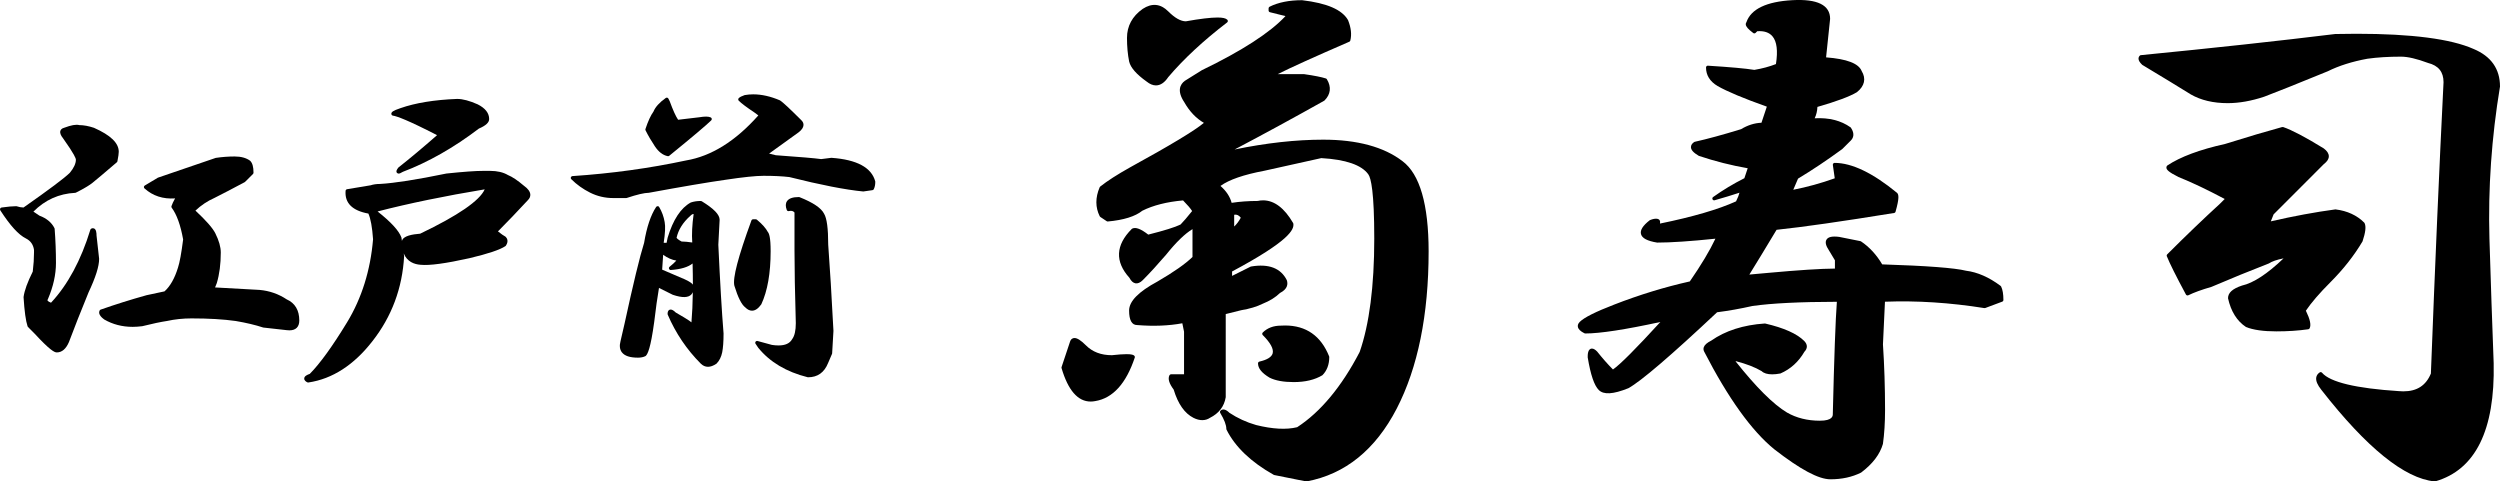 <?xml version="1.0" encoding="UTF-8"?>
<svg xmlns="http://www.w3.org/2000/svg" xmlns:xlink="http://www.w3.org/1999/xlink" version="1.1" id="レイヤー_1" x="0px" y="0px" width="386.874px" height="74.499px" viewBox="0 0 386.874 74.499" xml:space="preserve">
<g>
	<path d="M14.373,35.317c-0.083,0-0.163,0.022-0.248,0.064c-0.068,0.032-0.123,0.095-0.143,0.169   c-1.445,4.719-3.493,8.518-6.086,11.294c-0.449-0.173-0.531-0.317-0.547-0.362c-0.006-0.016-0.021-0.061,0.074-0.213   c0.821-1.915,1.238-3.793,1.238-5.577c0-1.719-0.068-3.495-0.204-5.282c-0.004-0.036-0.014-0.073-0.03-0.105   c-0.433-0.873-1.234-1.531-2.321-1.931L5.17,32.75c1.786-1.806,3.96-2.784,6.46-2.909c0.041-0.002,0.079-0.012,0.113-0.027   c1.079-0.542,1.913-1.027,2.48-1.45c0.652-0.523,1.878-1.554,3.854-3.249c0.046-0.038,0.081-0.097,0.092-0.157   c0.143-0.723,0.208-1.188,0.208-1.472c0-1.349-1.244-2.557-3.837-3.708c-0.819-0.272-1.584-0.415-2.271-0.419   c-0.494-0.135-1.256,0.004-2.34,0.412c-0.386,0.097-0.529,0.311-0.583,0.468c-0.107,0.315,0.032,0.696,0.425,1.184   c1.78,2.5,1.973,3.124,1.973,3.277c0,0.604-0.32,1.293-0.93,2.029c-0.789,0.791-3.205,2.602-7.177,5.384   C3.288,32.1,2.939,32.04,2.597,31.923c-0.028-0.008-0.059-0.014-0.088-0.014c-0.54,0-1.281,0.066-2.265,0.203   c-0.097,0.016-0.177,0.076-0.219,0.163c-0.039,0.086-0.03,0.188,0.02,0.271c1.526,2.359,2.82,3.785,3.958,4.349   c0.729,0.366,1.142,0.956,1.26,1.773v0.405c0,0.901-0.064,1.896-0.193,2.955c-0.821,1.646-1.286,2.921-1.425,3.946   c0.135,2.17,0.342,3.692,0.622,4.525c0.012,0.038,0.036,0.076,0.068,0.104l1.003,1.009c2.388,2.579,3.082,2.926,3.446,2.926   c0.795,0,1.426-0.536,1.885-1.603c0.803-2.143,1.824-4.731,3.028-7.671c1.107-2.355,1.645-4.047,1.643-5.21l-0.402-3.616   C14.937,36.163,14.937,35.317,14.373,35.317z"></path>
	<path d="M44.368,46.328c-1.25-0.832-2.656-1.323-4.19-1.464l-6.897-0.383l0.268-0.67c0.411-1.367,0.618-2.958,0.618-4.737   c0-0.852-0.274-1.82-0.84-2.962c-0.404-0.812-1.415-1.965-3.082-3.521c0.866-0.821,1.856-1.481,2.956-1.969   c1.127-0.563,2.695-1.381,4.667-2.434c0.024-0.015,0.044-0.03,0.064-0.051l1.216-1.212c0.053-0.054,0.083-0.125,0.083-0.201   c0-0.89-0.159-1.485-0.519-1.844c-0.586-0.439-1.394-0.665-2.394-0.665c-0.95,0-1.918,0.071-2.927,0.218l-8.961,3.064l-2.023,1.212   c-0.076,0.044-0.126,0.125-0.137,0.213c-0.006,0.089,0.028,0.178,0.093,0.236c1.28,1.155,2.854,1.669,4.731,1.546   c-0.268,0.481-0.453,0.876-0.558,1.195c-0.026,0.087-0.012,0.184,0.042,0.256c0.773,1.035,1.367,2.682,1.763,4.9   c-0.268,2.112-0.535,3.575-0.797,4.36c-0.51,1.663-1.212,2.897-2.086,3.675l-2.78,0.594c-2.448,0.681-4.838,1.434-7.104,2.23   c-0.069,0.024-0.123,0.074-0.157,0.141c-0.31,0.618,0.445,1.18,0.717,1.386c1.296,0.753,2.778,1.14,4.405,1.14   c0.465-0.005,0.95-0.034,1.474-0.101c1.591-0.399,2.875-0.665,3.839-0.81c1.196-0.262,2.47-0.398,3.785-0.398   c2.659,0,4.964,0.137,6.839,0.402c1.612,0.273,3.028,0.607,4.264,1.013l3.642,0.406c0.147,0.019,0.286,0.026,0.415,0.026   c0.98,0,1.52-0.539,1.52-1.52C46.315,48.003,45.646,46.894,44.368,46.328z"></path>
	<path d="M81.069,28.738c-0.962-0.821-1.806-1.386-2.468-1.651c-0.719-0.427-1.653-0.645-2.776-0.645h-1.013   c-1.224,0-3.086,0.134-5.726,0.411c-4.56,0.942-8.019,1.483-10.268,1.612c-0.558,0-1.063,0.075-1.463,0.208   c-1.619,0.273-2.835,0.473-3.644,0.607c-0.125,0.021-0.224,0.127-0.233,0.258c-0.145,1.881,1.042,3.061,3.529,3.512   c0.354,0.789,0.598,2.14,0.723,3.978c-0.401,4.79-1.748,9.108-4.011,12.833c-2.254,3.708-4.199,6.397-5.782,7.996   c-0.419,0.146-0.832,0.343-0.858,0.698c-0.026,0.356,0.354,0.544,0.479,0.61c0.04,0.017,0.084,0.028,0.125,0.028   c0.016,0,0.028,0,0.044-0.004c3.7-0.548,7.03-2.694,9.895-6.378c2.99-3.806,4.645-8.221,4.915-13.175l-0.059-0.419   c0.518,1.286,1.621,1.682,2.587,1.756c1.369,0.146,3.91-0.201,7.584-1.019c2.889-0.688,4.707-1.297,5.557-1.864   c0.032-0.021,0.059-0.049,0.079-0.077c0.461-0.694,0.177-1.155-0.034-1.364c-0.022-0.024-0.048-0.041-0.075-0.055   c-0.217-0.106-0.592-0.37-1.119-0.787c1.439-1.445,3-3.074,4.634-4.838c0.272-0.27,0.396-0.569,0.373-0.89   C82.026,29.632,81.695,29.185,81.069,28.738z M62.119,36.747c-0.398-1.063-1.608-2.38-3.688-4.025   c4.854-1.252,10.426-2.401,16.577-3.42c-0.771,1.747-4.123,4.053-9.987,6.861c-1.162,0.095-2.647,0.317-2.821,1.129L62.119,36.747z   "></path>
	<path d="M60.804,17.895c0.612,0.089,2.297,0.688,6.831,3.021c-2.18,1.915-4.183,3.59-5.951,4.983   c-0.021,0.012-0.037,0.032-0.053,0.05c-0.233,0.313-0.35,0.532-0.25,0.731c0.046,0.097,0.201,0.183,0.308,0.183   c0.111,0,0.272-0.038,0.67-0.281c3.914-1.484,7.888-3.743,11.751-6.685c1.071-0.457,1.588-0.939,1.588-1.474   c0-0.92-0.596-1.685-1.786-2.28c-1.246-0.552-2.305-0.834-3.161-0.834h-0.002c-3.519,0.135-6.475,0.618-8.784,1.43   c-1.188,0.398-1.405,0.607-1.405,0.878C60.563,17.756,60.665,17.874,60.804,17.895z"></path>
	<path d="M111.363,34.013c0-0.795-0.878-1.707-2.767-2.871c-0.044-0.028-0.096-0.042-0.145-0.042c-0.566,0-1.073,0.074-1.554,0.235   c-1.544,0.844-2.748,2.67-3.582,5.458l-0.157,0.783h-0.453c0.231-1.486,0.28-2.541,0.153-3.205   c-0.141-0.838-0.427-1.623-0.848-2.325c-0.052-0.087-0.131-0.159-0.242-0.137c-0.095,0-0.183,0.048-0.235,0.124   c-0.826,1.247-1.456,3.123-1.856,5.539c-0.676,2.156-1.699,6.386-3.04,12.57l-0.606,2.623c-0.197,0.728-0.131,1.319,0.204,1.754   c0.427,0.558,1.242,0.829,2.496,0.829c0.439,0,0.821-0.078,1.136-0.233c0.028-0.012,0.054-0.028,0.076-0.052   c0.288-0.29,0.737-1.144,1.294-5.229c0.246-2.096,0.496-3.868,0.741-5.281l2.13,1.063c1.478,0.499,2.41,0.467,2.893-0.063   c0.088-0.099,0.159-0.212,0.213-0.341c-0.022,1.74-0.095,3.302-0.213,4.671l-0.407-0.306l-0.004,0.004   c-0.012-0.008-0.026-0.016-0.041-0.024l0.002-0.008c-0.006-0.004-0.014-0.004-0.022-0.008c-0.268-0.193-0.83-0.52-1.957-1.18   c-0.326-0.318-0.568-0.459-0.781-0.459c-0.145,0-0.483,0.066-0.483,0.685c0,0.036,0.008,0.074,0.024,0.108   c1.224,2.858,2.947,5.409,5.118,7.582c0.324,0.32,0.698,0.483,1.111,0.483c0.393,0,0.819-0.151,1.314-0.483   c0.441-0.443,0.737-1.039,0.886-1.764c0.137-0.707,0.208-1.675,0.208-2.913c-0.272-3.344-0.536-7.842-0.81-13.73L111.363,34.013z    M107.125,37.525c-0.652-0.097-1.194-0.146-1.645-0.15c-0.465-0.238-0.685-0.436-0.781-0.576c0.272-1.24,0.984-2.378,2.128-3.398   c0.244-0.245,0.391-0.279,0.455-0.279c0.014,0,0.034,0,0.057,0.01C107.106,34.798,107.036,36.275,107.125,37.525z M105.122,42.865   c-1.149-0.506-2.021-0.884-2.653-1.14l0.153-2.3c0.674,0.494,1.361,0.796,2.042,0.9c-0.262,0.29-0.61,0.612-1.043,0.956   c-0.097,0.077-0.133,0.208-0.088,0.32c0.044,0.117,0.169,0.197,0.282,0.182c1.534-0.109,2.662-0.447,3.362-1.009   c0.032,1.149,0.046,2.24,0.046,3.277C107.028,43.761,106.475,43.406,105.122,42.865z"></path>
	<path d="M101.333,22.63c0.58,0.874,1.254,1.393,2.001,1.536c0.018,0.002,0.036,0.006,0.052,0.006c0.064,0,0.129-0.022,0.179-0.064   c3.628-2.951,5.812-4.8,6.5-5.484c0.064-0.064,0.093-0.156,0.079-0.245s-0.074-0.165-0.153-0.205   c-0.342-0.165-0.914-0.172-1.778-0.028l-3.277,0.387c-0.367-0.544-0.799-1.498-1.297-2.863l-0.203-0.404   c-0.034-0.075-0.103-0.129-0.181-0.149c-0.083-0.022-0.165-0.004-0.233,0.046c-0.983,0.701-1.607,1.394-1.905,2.114   c-0.417,0.567-0.83,1.47-1.234,2.682c-0.024,0.07-0.018,0.147,0.016,0.214C100.304,20.987,100.787,21.813,101.333,22.63z"></path>
	<path d="M117.815,47.087c0.957-2.058,1.441-4.82,1.441-8.214c0-2.146-0.233-2.748-0.451-3c-0.298-0.563-0.86-1.196-1.673-1.874   c-0.051-0.043-0.115-0.064-0.182-0.064h-0.404c-0.119,0-0.224,0.072-0.264,0.183c-2.066,5.646-2.927,8.947-2.638,10.103   c0.56,1.826,1.124,2.932,1.691,3.35c0.332,0.339,0.682,0.508,1.039,0.508C116.865,48.077,117.34,47.759,117.815,47.087z"></path>
	<path d="M128.658,24.422l-1.582,0.197c-0.971-0.135-3.348-0.337-7.021-0.597l-1.035-0.257c1.363-0.989,2.887-2.086,4.584-3.302   c0.478-0.375,0.715-0.737,0.737-1.102c0.016-0.264-0.088-0.512-0.308-0.73c-1.816-1.814-2.859-2.791-3.326-3.097   c-1.447-0.62-2.838-0.935-4.139-0.935c-0.433,0-0.864,0.034-1.327,0.115c-0.453,0.153-0.751,0.304-0.916,0.473   c-0.054,0.051-0.084,0.121-0.084,0.197c0,0.073,0.03,0.147,0.081,0.202c0.42,0.418,1.23,1.028,2.462,1.848l0.568,0.427   c-3.525,3.975-7.284,6.317-11.188,6.97c-5.625,1.204-11.538,2.02-17.574,2.42c-0.109,0.008-0.206,0.081-0.246,0.184   c-0.038,0.103-0.012,0.22,0.066,0.3c0.833,0.831,1.81,1.53,2.905,2.078c1.111,0.556,2.311,0.837,3.569,0.837h2.025   c0.028,0,0.061-0.004,0.088-0.016c1.584-0.527,2.712-0.794,3.405-0.798c5.202-0.958,9.105-1.62,11.932-2.023   c2.674-0.402,4.635-0.605,5.831-0.605c1.574,0,2.923,0.066,3.982,0.193c4.852,1.216,8.681,1.967,11.443,2.232l1.417-0.203   c0.09-0.01,0.171-0.068,0.211-0.153c0.155-0.31,0.231-0.692,0.231-1.136c0-0.023-0.004-0.05-0.008-0.072   C134.871,25.93,132.606,24.699,128.658,24.422z"></path>
	<path d="M127.529,33.078c-0.441-0.882-1.681-1.721-3.793-2.564c-0.032-0.017-0.068-0.021-0.103-0.021   c-0.942,0-1.548,0.206-1.842,0.633c-0.237,0.344-0.251,0.803-0.04,1.364c0.052,0.138,0.197,0.214,0.33,0.176   c0.385-0.093,0.663-0.026,0.866,0.219v5.784c0,2.873,0.068,6.694,0.204,11.337c0,1.147-0.186,1.979-0.572,2.49   c-0.369,0.65-1.061,0.963-2.114,0.963c-0.316,0-0.664-0.03-1.008-0.083l-2.227-0.605c-0.112-0.028-0.233,0.014-0.304,0.108   c-0.066,0.095-0.068,0.224-0.006,0.32l0.423,0.628c1.782,2.194,4.353,3.729,7.641,4.55c0.022,0.004,0.044,0.008,0.066,0.008   c1.47,0,2.508-0.74,3.092-2.194l0.608-1.417c0.014-0.03,0.022-0.063,0.024-0.093l0.202-3.477c-0.272-5.273-0.546-9.772-0.81-13.346   C128.165,35.357,127.956,33.787,127.529,33.078z"></path>
	<path d="M217.037,24.941c-2.871-2.207-7.002-3.328-12.27-3.328c-4.215,0-8.822,0.509-13.715,1.52   c4.503-2.371,9.153-4.902,13.852-7.537c0.025-0.013,0.045-0.026,0.061-0.045c0.959-0.956,1.088-2.092,0.371-3.285   c-0.032-0.059-0.089-0.101-0.153-0.125c-0.673-0.217-1.792-0.442-3.358-0.666h-4.103c1.969-0.997,5.686-2.68,11.085-5.02   c0.076-0.034,0.137-0.104,0.157-0.191c0.229-0.924,0.116-1.973-0.354-3.15c-0.926-1.618-3.241-2.625-7.111-3.084   c-2,0-3.691,0.338-5.033,1.011c-0.092,0.048-0.152,0.145-0.152,0.251v0.328c0,0.129,0.088,0.242,0.213,0.271l2.4,0.6   c-2.384,2.561-6.731,5.371-12.946,8.375l-2.635,1.646c-0.697,0.521-1.269,1.521-0.077,3.307c0.812,1.429,1.832,2.5,3.032,3.192   c-1.377,1.168-5.214,3.483-11.427,6.89c-1.973,1.104-3.527,2.1-4.615,2.968c-0.036,0.027-0.068,0.064-0.084,0.108   c-0.685,1.601-0.682,3.108,0.008,4.489c0.02,0.045,0.052,0.081,0.095,0.109l0.98,0.651c0.054,0.037,0.123,0.057,0.181,0.047   c2.436-0.216,4.248-0.785,5.333-1.661c1.679-0.84,3.799-1.375,6.307-1.599c0.695,0.707,1.166,1.259,1.403,1.646   c-0.773,0.964-1.373,1.664-1.79,2.083c-0.846,0.419-2.484,0.927-4.999,1.563c-1.153-0.897-1.949-1.191-2.478-0.93   c-0.028,0.016-0.055,0.032-0.077,0.054c-2.504,2.507-2.625,5.048-0.362,7.556c0.515,1.007,1.284,1.151,2.069,0.364   c1.097-1.097,2.313-2.426,3.618-3.945c1.532-1.915,2.901-3.241,4.075-3.95v4.311c-1.085,1.059-2.907,2.339-5.41,3.793   c-2.959,1.595-4.399,3.068-4.399,4.501c0,1.486,0.423,2.241,1.236,2.241c0.002,0,0.002,0,0.002,0   c2.53,0.207,4.88,0.119,6.998-0.276l0.266,1.305v6.588h-2.007c-0.106,0-0.203,0.059-0.251,0.155   c-0.272,0.537-0.057,1.262,0.652,2.214c0.67,2.221,1.705,3.69,3.068,4.375c0.958,0.487,1.868,0.459,2.543,0   c1.385-0.692,2.207-1.752,2.446-3.195V48.601c0.757-0.188,1.518-0.379,2.279-0.567l0.103-0.026c1.327-0.22,2.452-0.562,3.327-1.001   c1.1-0.437,2.001-0.996,2.678-1.663c1.216-0.624,1.26-1.405,1.063-1.993c-0.926-1.852-2.786-2.572-5.525-2.111   c-0.027,0.004-0.055,0.014-0.08,0.024l-2.863,1.431v-0.685c8.811-4.706,9.633-6.479,9.479-7.404   c-0.004-0.036-0.017-0.068-0.036-0.099c-1.354-2.323-2.92-3.503-4.646-3.503c-0.29,0-0.589,0.034-0.828,0.093   c-1.418,0-2.775,0.099-4.037,0.292c-0.253-0.955-0.832-1.832-1.729-2.617c1.321-0.961,3.604-1.75,6.808-2.352   c3.898-0.862,6.834-1.515,8.794-1.953c3.789,0.218,6.233,1.059,7.272,2.505c0.422,0.56,0.926,2.746,0.926,9.965   c0,7.339-0.766,13.249-2.259,17.529c-2.786,5.363-6.044,9.279-9.672,11.643c-1.683,0.411-3.821,0.294-6.353-0.336   c-1.492-0.425-2.895-1.073-4.129-1.893c-0.57-0.565-1.055-0.65-1.379-0.328c-0.091,0.093-0.109,0.233-0.044,0.347   c0.628,1.043,0.944,1.876,0.944,2.472c0,0.045,0.01,0.085,0.03,0.125c1.329,2.657,3.785,5.009,7.307,6.986   c0.024,0.012,0.053,0.024,0.081,0.03l4.908,0.984c0.017,0,0.036,0.004,0.056,0.004c0.017,0,0.033-0.004,0.049-0.004   c5.951-1.109,10.639-4.898,13.936-11.267c3.273-6.333,4.937-14.518,4.937-24.332C221.075,31.646,219.719,26.946,217.037,24.941z    M190.988,35.052v-1.822c0.405-0.074,0.727,0.078,1.023,0.461C191.715,34.246,191.373,34.699,190.988,35.052z"></path>
	<path d="M174.355,54.806c-0.552,0-1.333,0.056-2.289,0.161c-1.687,0-3.012-0.508-4.051-1.555c-0.757-0.749-1.309-1.104-1.735-1.104   c-0.191,0-0.533,0.077-0.692,0.564l-1.309,3.926c-0.02,0.05-0.02,0.108-0.004,0.165c1.008,3.435,2.522,5.176,4.501,5.176   c0.235,0,0.483-0.026,0.721-0.074c2.714-0.447,4.767-2.712,6.108-6.729c0.035-0.101,0.006-0.218-0.072-0.29   C175.41,54.931,175.176,54.806,174.355,54.806z"></path>
	<path d="M194.895,55.955c-0.127,0.032-0.218,0.145-0.218,0.275c0,0.77,0.581,1.49,1.788,2.213c0.902,0.453,2.154,0.685,3.725,0.685   c1.784,0,3.262-0.345,4.453-1.063c0.701-0.706,1.06-1.652,1.06-2.816c0-0.036-0.004-0.07-0.021-0.106   c-1.264-3.165-3.559-4.773-6.816-4.773c-0.213,0-0.431,0.008-0.637,0.021c-1.163,0-2.109,0.362-2.818,1.066   c-0.108,0.109-0.108,0.286,0,0.396c1.209,1.208,1.72,2.163,1.53,2.841C196.775,55.257,196.091,55.682,194.895,55.955z"></path>
	<path d="M177.449,12.628c0.483,0.391,0.966,0.588,1.432,0.588c0.699,0,1.345-0.438,1.902-1.278c2.384-2.813,5.45-5.659,9.112-8.462   c0.064-0.048,0.107-0.123,0.111-0.203c0.006-0.083-0.024-0.161-0.083-0.22c-0.235-0.233-0.715-0.342-1.508-0.342   c-1.059,0-2.726,0.197-4.902,0.588c-0.795,0-1.717-0.521-2.744-1.553c-1.178-1.178-2.526-1.311-3.96-0.356   c-1.597,1.14-2.408,2.647-2.408,4.478c0,1.335,0.113,2.565,0.336,3.666C174.969,10.481,175.861,11.496,177.449,12.628z"></path>
	<path d="M309.586,44.236c-1.78-1.333-3.584-2.122-5.336-2.34c-1.747-0.435-6.115-0.765-12.98-0.984   c-0.883-1.494-1.985-2.689-3.282-3.558c-0.032-0.018-0.06-0.032-0.101-0.04l-3.289-0.658c-1.115-0.137-1.729,0.016-1.969,0.465   c-0.206,0.383-0.077,0.906,0.382,1.595l0.942,1.566v1.28c-2.183,0.016-5.617,0.235-10.207,0.654l-3.036,0.273   c1.042-1.677,2.428-3.952,4.212-6.926c4.135-0.437,10.086-1.288,18.188-2.603c0.108-0.017,0.197-0.095,0.225-0.201   c0.608-2.143,0.488-2.653,0.238-2.909c-3.748-3.083-6.998-4.643-9.664-4.643c-0.08,0-0.156,0.034-0.213,0.097   c-0.053,0.063-0.076,0.145-0.064,0.224l0.294,2.065c-2.13,0.763-4.284,1.356-6.419,1.773l0.737-1.722   c2.183-1.314,4.474-2.843,6.841-4.574l1.313-1.309c0.375-0.37,0.682-1.019,0.037-1.986c-0.021-0.03-0.045-0.055-0.072-0.075   c-1.463-1.038-3.311-1.518-5.545-1.396c0.258-0.53,0.398-1.12,0.427-1.76c2.939-0.842,4.985-1.603,6.112-2.279   c1.195-0.954,1.445-2.098,0.736-3.27c-0.471-1.176-2.279-1.868-5.508-2.118c0.205-1.876,0.414-3.849,0.624-5.955   c0-2.146-1.969-3.108-5.858-2.895c-3.998,0.226-6.387,1.373-7.095,3.41c-0.073,0.097-0.108,0.214-0.101,0.338   c0.027,0.347,0.375,0.747,1.16,1.337c0.111,0.083,0.266,0.073,0.365-0.028l0.254-0.251c1.063-0.079,1.853,0.191,2.352,0.785   c0.681,0.801,0.861,2.246,0.539,4.298c-1.014,0.395-2.137,0.696-3.342,0.898c-1.336-0.218-3.752-0.434-7.179-0.648   c-0.077-0.013-0.153,0.02-0.21,0.072c-0.056,0.057-0.088,0.129-0.088,0.205c0,1.196,0.596,2.154,1.775,2.863   c1.494,0.855,4.063,1.931,7.635,3.197c-0.201,0.609-0.483,1.441-0.83,2.492c-1.074,0.04-2.146,0.38-3.148,0.992   c-2.839,0.872-5.25,1.528-7.172,1.955c-0.031,0.006-0.068,0.022-0.096,0.04c-0.334,0.226-0.5,0.491-0.496,0.793   c0.013,0.434,0.383,0.85,1.217,1.344c2.512,0.843,5.057,1.483,7.565,1.918c-0.173,0.516-0.347,1.027-0.515,1.542   c-1.716,0.864-3.343,1.845-4.836,2.911c-0.113,0.079-0.149,0.229-0.094,0.351c0.061,0.125,0.197,0.189,0.33,0.149   c1.382-0.391,2.674-0.785,3.842-1.168c-0.084,0.346-0.262,0.797-0.527,1.337c-2.714,1.238-6.676,2.396-11.773,3.438   c0.036-0.186,0.036-0.37-0.061-0.523c-0.125-0.205-0.547-0.387-1.47-0.019c-0.024,0.011-0.048,0.022-0.072,0.039   c-1.055,0.825-1.489,1.518-1.337,2.126c0.165,0.64,0.967,1.07,2.496,1.32c2.131,0,5.162-0.201,9.02-0.604   c-0.869,1.849-2.202,4.069-3.958,6.614c-3.882,0.867-7.819,2.075-11.704,3.585c-2.9,1.12-4.643,1.993-5.332,2.678   c-0.293,0.296-0.322,0.572-0.289,0.753c0.056,0.368,0.391,0.697,1.021,1.009c0.037,0.019,0.081,0.03,0.125,0.03   c2.283,0,6.189-0.598,11.621-1.779c-3.761,4.11-6.221,6.579-7.336,7.35c-0.81-0.815-1.627-1.745-2.453-2.782   c-0.306-0.308-0.563-0.451-0.797-0.451c-0.664,0-0.664,0.98-0.66,1.35c0.447,2.699,1.007,4.354,1.711,5.055   c0.754,0.757,2.203,0.685,4.59-0.275c1.974-1.098,6.592-5.052,13.723-11.751c1.724-0.218,3.572-0.544,5.473-0.971   c2.987-0.425,7.381-0.641,13.062-0.65c-0.21,2.771-0.419,8.61-0.628,17.376c0,0.258,0,1.027-2.01,1.027   c-1.912,0-3.623-0.427-5.085-1.269c-2.11-1.261-4.78-3.926-7.944-7.912l0.032-0.036c1.631,0.423,2.976,0.94,3.994,1.546   c0.343,0.33,0.89,0.495,1.627,0.495c0.351,0,0.761-0.036,1.276-0.131c1.566-0.676,2.811-1.806,3.713-3.359   c0.519-0.54,0.507-1.134-0.029-1.678c-1.127-1.125-3.152-2.027-6.023-2.691c-0.023-0.008-0.057-0.008-0.08-0.008   c-3.306,0.221-6.108,1.119-8.283,2.649c-0.656,0.328-1.038,0.668-1.159,1.034c-0.068,0.216-0.052,0.439,0.057,0.652   c3.704,7.199,7.36,12.291,10.867,15.136c4.015,3.121,6.853,4.637,8.673,4.637c1.78,0,3.362-0.341,4.752-1.037   c1.779-1.339,2.91-2.818,3.378-4.437c0.218-1.539,0.33-3.314,0.33-5.271c0-3.458-0.112-6.869-0.326-10.124l0.31-6.611   c4.912-0.188,10.066,0.141,15.386,0.988c0.052,0.008,0.097,0,0.146-0.017l2.617-0.979c0.108-0.04,0.181-0.145,0.181-0.262   c0-0.897-0.116-1.598-0.354-2.087C309.65,44.296,309.621,44.26,309.586,44.236z"></path>
	<path d="M386.874,13.391c0-2.726-1.377-4.683-4.091-5.815c-3.512-1.561-9.607-2.35-18.119-2.35c-1.051,0-2.135,0.012-3.29,0.038   c-8.813,1.079-18.933,2.178-30.073,3.27c-0.064,0.004-0.129,0.032-0.17,0.08c-0.129,0.125-0.197,0.286-0.197,0.457   c0,0.276,0.174,0.578,0.576,0.965c3.044,1.828,5.645,3.408,7.525,4.58c1.555,0.892,3.471,1.347,5.701,1.347   c1.76,0,3.66-0.334,5.658-1.001c1.759-0.66,5.061-1.982,9.836-3.936c1.715-0.854,3.777-1.506,6.129-1.937   c1.525-0.214,3.277-0.322,5.193-0.322c1.047,0,2.444,0.326,4.18,0.973c1.619,0.408,2.404,1.387,2.404,2.981   c-0.648,12.947-1.309,28.117-1.957,45.084c-0.762,1.853-2.154,2.755-4.26,2.755c-0.218,0-0.443-0.013-0.681-0.032   c-6.647-0.427-10.65-1.384-11.902-2.843c-0.093-0.113-0.258-0.133-0.37-0.051c-0.303,0.203-0.484,0.472-0.531,0.793   c-0.077,0.514,0.185,1.142,0.793,1.901c6.994,8.956,12.889,13.726,17.527,14.167c0.008,0.004,0.02,0.004,0.027,0.004   c0.028,0,0.053-0.004,0.076-0.01c6.213-1.78,9.254-7.925,9.036-18.271c-0.229-6.096-0.451-12.591-0.656-19.291   C385.021,29.145,385.569,21.242,386.874,13.391z"></path>
	<path d="M360.629,43.676c1.969-1.971,3.641-4.08,4.973-6.325c0.467-1.405,0.572-2.303,0.314-2.824   c-0.012-0.03-0.028-0.055-0.053-0.079c-1.131-1.129-2.617-1.815-4.416-2.041c-0.025-0.002-0.049,0-0.073,0   c-3.108,0.417-6.458,1.039-9.966,1.846l0.432-1.081l7.779-7.783c0.507-0.382,0.765-0.785,0.765-1.208   c0-0.414-0.258-0.821-0.785-1.216c-2.835-1.743-4.944-2.853-6.273-3.302c-0.052-0.014-0.108-0.016-0.165-0.004   c-2.367,0.646-5.259,1.502-8.814,2.613c-3.945,0.878-6.945,1.995-8.967,3.346c-0.101,0.104-0.145,0.238-0.125,0.379   c0.045,0.264,0.295,0.612,1.853,1.389c2.077,0.834,4.485,1.979,7.163,3.406l-0.705,0.707c-2.608,2.39-5.363,5.035-8.186,7.857   c-0.08,0.079-0.104,0.197-0.064,0.298c0.443,1.107,1.438,3.099,2.955,5.919c0.073,0.133,0.238,0.184,0.375,0.117   c0.85-0.419,2.041-0.855,3.584-1.301c2.971-1.271,5.939-2.48,8.874-3.622c0.487-0.321,1.248-0.585,2.279-0.787   c-2.513,2.404-4.671,3.817-6.446,4.212c-1.449,0.487-2.154,1.107-2.15,1.963c0.451,2.027,1.373,3.518,2.786,4.451   c1.111,0.449,2.686,0.673,4.683,0.673c1.76,0,3.423-0.108,4.949-0.326c0.092-0.015,0.169-0.072,0.213-0.155   c0.254-0.518,0.068-1.383-0.584-2.72C357.686,46.819,358.93,45.375,360.629,43.676z"></path>
</g>
</svg>

